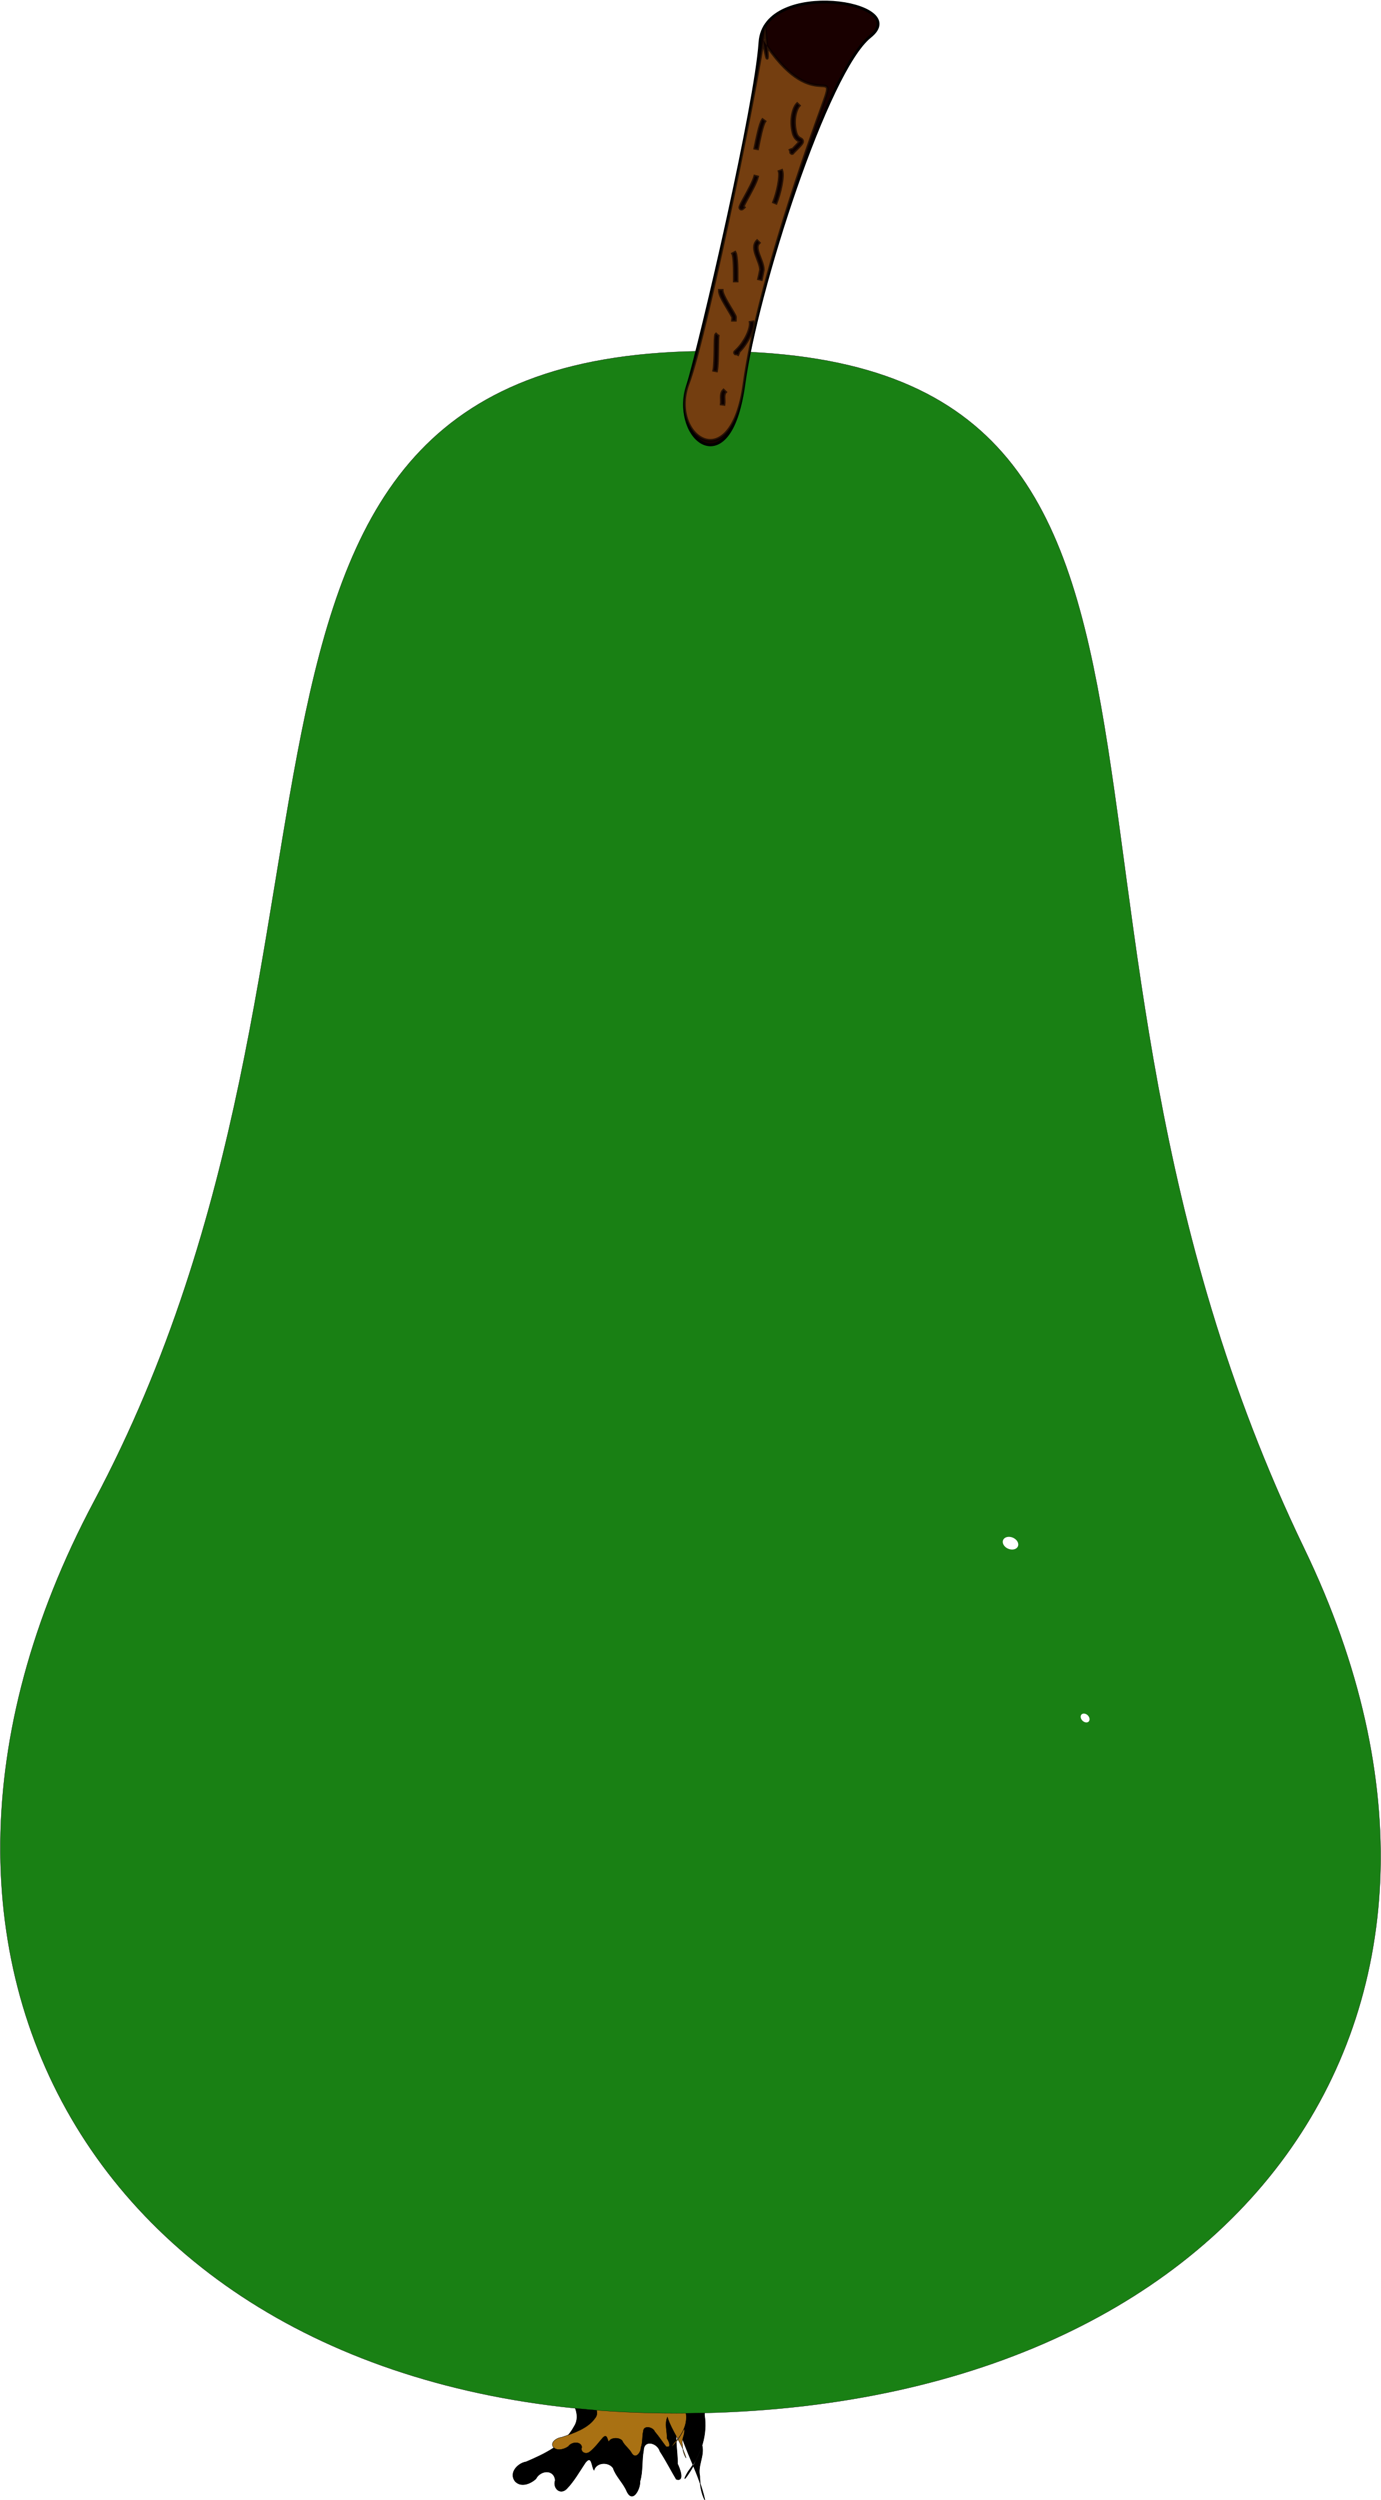 <?xml version="1.0" encoding="UTF-8" standalone="no"?>
<!-- Created with Inkscape (http://www.inkscape.org/) -->
<svg xmlns:dc="http://purl.org/dc/elements/1.1/" xmlns:cc="http://creativecommons.org/ns#" xmlns:rdf="http://www.w3.org/1999/02/22-rdf-syntax-ns#" xmlns:svg="http://www.w3.org/2000/svg" xmlns="http://www.w3.org/2000/svg" xmlns:xlink="http://www.w3.org/1999/xlink" xmlns:sodipodi="http://sodipodi.sourceforge.net/DTD/sodipodi-0.dtd" xmlns:inkscape="http://www.inkscape.org/namespaces/inkscape" width="249.08" height="450.823" id="svg3451" sodipodi:version="0.32" inkscape:version="0.46" sodipodi:docbase="/home/drunken-duck/SVG/inprogress" sodipodi:docname="pear_final.svg" inkscape:output_extension="org.inkscape.output.svg.inkscape" sodipodi:modified="true" version="1.0">
  <defs id="defs3453">
    <linearGradient id="linearGradient4027">
      <stop id="stop4029" offset="0" style="stop-color: rgb(25, 0, 0); stop-opacity: 0;"/>
      <stop id="stop4031" offset="1" style="stop-color: rgb(255, 255, 255); stop-opacity: 1;"/>
    </linearGradient>
    <linearGradient inkscape:collect="always" id="linearGradient4009">
      <stop style="stop-color: rgb(25, 0, 0); stop-opacity: 1;" offset="0" id="stop4011"/>
      <stop style="stop-color: rgb(25, 0, 0); stop-opacity: 0;" offset="1" id="stop4013"/>
    </linearGradient>
    <linearGradient id="linearGradient3846">
      <stop style="stop-color: rgb(255, 233, 183); stop-opacity: 1;" offset="0" id="stop3848"/>
      <stop style="stop-color: rgb(25, 128, 20); stop-opacity: 0;" offset="1" id="stop3850"/>
    </linearGradient>
    <linearGradient id="linearGradient3838">
      <stop style="stop-color: rgb(0, 0, 0); stop-opacity: 0;" offset="0" id="stop3840"/>
      <stop style="stop-color: rgb(0, 0, 0); stop-opacity: 1;" offset="1" id="stop3842"/>
    </linearGradient>
    <inkscape:perspective sodipodi:type="inkscape:persp3d" inkscape:vp_x="0 : 526.18109 : 1" inkscape:vp_y="0 : 1000 : 0" inkscape:vp_z="744.09448 : 526.18109 : 1" inkscape:persp3d-origin="372.04724 : 350.78739 : 1" id="perspective266"/>
    <linearGradient id="linearGradient22699">
      <stop id="stop22701" offset="0" style="stop-color: rgb(0, 0, 0); stop-opacity: 1;"/>
      <stop id="stop22703" offset="1" style="stop-color: rgb(0, 0, 0); stop-opacity: 0;"/>
    </linearGradient>
    <filter inkscape:collect="always" x="-0.146" width="1.293" y="-0.253" height="1.507" id="filter22611">
      <feGaussianBlur inkscape:collect="always" stdDeviation="9.41" id="feGaussianBlur22613"/>
    </filter>
    <filter inkscape:collect="always" x="-0.104" width="1.209" y="-0.132" height="1.264" id="filter22397">
      <feGaussianBlur inkscape:collect="always" stdDeviation="22.181" id="feGaussianBlur22399"/>
    </filter>
    <linearGradient id="linearGradient21215">
      <stop style="stop-color: rgb(255, 255, 255); stop-opacity: 0;" offset="0" id="stop21217"/>
      <stop style="stop-color: rgb(0, 0, 0); stop-opacity: 1;" offset="1" id="stop21219"/>
    </linearGradient>
    <radialGradient inkscape:collect="always" xlink:href="#linearGradient21215" id="radialGradient3978" gradientUnits="userSpaceOnUse" gradientTransform="matrix(0.997, -0.074, 0.117, 1.584, 2203.22, -3732.36)" cx="-1728.61" cy="2771.888" fx="-1728.61" fy="2771.888" r="220.062"/>
    <radialGradient inkscape:collect="always" xlink:href="#linearGradient22699" id="radialGradient3980" gradientUnits="userSpaceOnUse" gradientTransform="matrix(0.883, -0.052, 0.056, 0.946, 2191.52, -1935.78)" cx="-1820" cy="2738.076" fx="-1820" fy="2738.076" r="220.062"/>
    <radialGradient inkscape:collect="always" xlink:href="#linearGradient22699" id="radialGradient3982" gradientUnits="userSpaceOnUse" gradientTransform="matrix(0.768, -3.55323e-07, 8.81287e-07, 0.345, 2316.67, -661.272)" cx="-2073.916" cy="3338.988" fx="-2073.916" fy="3338.988" r="89.888"/>
    <radialGradient inkscape:collect="always" xlink:href="#linearGradient21215" id="radialGradient3984" gradientUnits="userSpaceOnUse" gradientTransform="matrix(-1.767, -0.368, -0.354, 1.699, -1987.9, 2376.33)" cx="-1466.892" cy="2907.72" fx="-1466.892" fy="2907.72" r="237.205"/>
    <radialGradient inkscape:collect="always" xlink:href="#linearGradient21215" id="radialGradient3986" gradientUnits="userSpaceOnUse" gradientTransform="matrix(1.292, -0.433, 0.361, 1.078, -632.533, -864.027)" cx="-1454.286" cy="2926.878" fx="-1454.286" fy="2926.878" r="237.205"/>
    <radialGradient inkscape:collect="always" xlink:href="#linearGradient21215" id="radialGradient3988" gradientUnits="userSpaceOnUse" gradientTransform="matrix(-1.767, -0.368, -0.354, 1.699, -1987.9, 2376.33)" cx="-1466.892" cy="2907.72" fx="-1466.892" fy="2907.72" r="237.205"/>
    <radialGradient inkscape:collect="always" xlink:href="#linearGradient21215" id="radialGradient3990" gradientUnits="userSpaceOnUse" gradientTransform="matrix(1.292, -0.433, 0.361, 1.078, -632.533, -864.027)" cx="-1454.286" cy="2926.878" fx="-1454.286" fy="2926.878" r="237.205"/>
    <radialGradient inkscape:collect="always" xlink:href="#linearGradient21215" id="radialGradient5109" gradientUnits="userSpaceOnUse" gradientTransform="matrix(-1.767, -0.368, -0.354, 1.699, -1987.9, 2376.33)" cx="-1466.892" cy="2907.72" fx="-1466.892" fy="2907.72" r="237.205"/>
    <radialGradient inkscape:collect="always" xlink:href="#linearGradient21215" id="radialGradient5111" gradientUnits="userSpaceOnUse" gradientTransform="matrix(1.292, -0.433, 0.361, 1.078, -632.533, -864.027)" cx="-1454.286" cy="2926.878" fx="-1454.286" fy="2926.878" r="237.205"/>
    <radialGradient inkscape:collect="always" xlink:href="#linearGradient21215" id="radialGradient5113" gradientUnits="userSpaceOnUse" gradientTransform="matrix(-1.767, -0.368, -0.354, 1.699, -1987.9, 2376.33)" cx="-1466.892" cy="2907.72" fx="-1466.892" fy="2907.72" r="237.205"/>
    <radialGradient inkscape:collect="always" xlink:href="#linearGradient21215" id="radialGradient5115" gradientUnits="userSpaceOnUse" gradientTransform="matrix(1.292, -0.433, 0.361, 1.078, -632.533, -864.027)" cx="-1454.286" cy="2926.878" fx="-1454.286" fy="2926.878" r="237.205"/>
    <filter inkscape:collect="always" id="filter3993">
      <feGaussianBlur inkscape:collect="always" stdDeviation="0.882" id="feGaussianBlur3995"/>
    </filter>
    <radialGradient inkscape:collect="always" xlink:href="#linearGradient3846" id="radialGradient4072" gradientUnits="userSpaceOnUse" gradientTransform="matrix(1, 0, 0, 1.494, 227.156, -404.371)" cx="556.757" cy="838.717" fx="556.757" fy="838.717" r="124.54"/>
    <radialGradient inkscape:collect="always" xlink:href="#linearGradient3838" id="radialGradient4074" gradientUnits="userSpaceOnUse" gradientTransform="matrix(1, 0, 0, 1.494, 516.509, -283.501)" cx="215.788" cy="734.328" fx="215.788" fy="734.328" r="124.477"/>
    <radialGradient inkscape:collect="always" xlink:href="#linearGradient22699" id="radialGradient4076" gradientUnits="userSpaceOnUse" gradientTransform="matrix(0.641, -2.96637e-07, 7.35732e-07, 0.288, 2065.76, -321.476)" cx="-2073.916" cy="3338.988" fx="-2073.916" fy="3338.988" r="89.888"/>
    <linearGradient inkscape:collect="always" xlink:href="#linearGradient4027" id="linearGradient4078" gradientUnits="userSpaceOnUse" gradientTransform="translate(-86.366, 2.177)" x1="810.749" y1="599.721" x2="842.255" y2="599.051"/>
    <linearGradient inkscape:collect="always" xlink:href="#linearGradient4009" id="linearGradient4080" gradientUnits="userSpaceOnUse" gradientTransform="translate(-86.366, 2.177)" x1="816.856" y1="602.402" x2="834.546" y2="602.402"/>
    <radialGradient inkscape:collect="always" xlink:href="#linearGradient21215" id="radialGradient4082" gradientUnits="userSpaceOnUse" gradientTransform="matrix(-1.767, -0.368, -0.354, 1.699, -1987.9, 2376.33)" cx="-1466.892" cy="2907.72" fx="-1466.892" fy="2907.72" r="237.205"/>
    <radialGradient inkscape:collect="always" xlink:href="#linearGradient21215" id="radialGradient4084" gradientUnits="userSpaceOnUse" gradientTransform="matrix(1.292, -0.433, 0.361, 1.078, -632.533, -864.027)" cx="-1454.286" cy="2926.878" fx="-1454.286" fy="2926.878" r="237.205"/>
    <radialGradient inkscape:collect="always" xlink:href="#linearGradient21215" id="radialGradient4086" gradientUnits="userSpaceOnUse" gradientTransform="matrix(-1.767, -0.368, -0.354, 1.699, -1987.9, 2376.33)" cx="-1466.892" cy="2907.72" fx="-1466.892" fy="2907.72" r="237.205"/>
    <radialGradient inkscape:collect="always" xlink:href="#linearGradient21215" id="radialGradient4088" gradientUnits="userSpaceOnUse" gradientTransform="matrix(1.292, -0.433, 0.361, 1.078, -632.533, -864.027)" cx="-1454.286" cy="2926.878" fx="-1454.286" fy="2926.878" r="237.205"/>
    <radialGradient inkscape:collect="always" xlink:href="#linearGradient22699" id="radialGradient4126" gradientUnits="userSpaceOnUse" gradientTransform="matrix(0.641, -2.96637e-07, 7.35732e-07, 0.288, 2065.76, -321.476)" cx="-2073.916" cy="3338.988" fx="-2073.916" fy="3338.988" r="89.888"/>
    <radialGradient inkscape:collect="always" xlink:href="#linearGradient21215" id="radialGradient4163" gradientUnits="userSpaceOnUse" gradientTransform="matrix(-1.767, -0.368, -0.354, 1.699, -1987.9, 2376.33)" cx="-1466.892" cy="2907.72" fx="-1466.892" fy="2907.72" r="237.205"/>
    <radialGradient inkscape:collect="always" xlink:href="#linearGradient21215" id="radialGradient4165" gradientUnits="userSpaceOnUse" gradientTransform="matrix(1.292, -0.433, 0.361, 1.078, -632.533, -864.027)" cx="-1454.286" cy="2926.878" fx="-1454.286" fy="2926.878" r="237.205"/>
    <radialGradient inkscape:collect="always" xlink:href="#linearGradient21215" id="radialGradient4167" gradientUnits="userSpaceOnUse" gradientTransform="matrix(-1.767, -0.368, -0.354, 1.699, -1987.9, 2376.33)" cx="-1466.892" cy="2907.72" fx="-1466.892" fy="2907.72" r="237.205"/>
    <radialGradient inkscape:collect="always" xlink:href="#linearGradient21215" id="radialGradient4169" gradientUnits="userSpaceOnUse" gradientTransform="matrix(1.292, -0.433, 0.361, 1.078, -632.533, -864.027)" cx="-1454.286" cy="2926.878" fx="-1454.286" fy="2926.878" r="237.205"/>
    <radialGradient inkscape:collect="always" xlink:href="#linearGradient21215" id="radialGradient4171" gradientUnits="userSpaceOnUse" gradientTransform="matrix(-1.767, -0.368, -0.354, 1.699, -1987.9, 2376.33)" cx="-1466.892" cy="2907.72" fx="-1466.892" fy="2907.72" r="237.205"/>
    <radialGradient inkscape:collect="always" xlink:href="#linearGradient21215" id="radialGradient4173" gradientUnits="userSpaceOnUse" gradientTransform="matrix(1.292, -0.433, 0.361, 1.078, -632.533, -864.027)" cx="-1454.286" cy="2926.878" fx="-1454.286" fy="2926.878" r="237.205"/>
    <radialGradient inkscape:collect="always" xlink:href="#linearGradient21215" id="radialGradient4175" gradientUnits="userSpaceOnUse" gradientTransform="matrix(-1.767, -0.368, -0.354, 1.699, -1987.9, 2376.33)" cx="-1466.892" cy="2907.72" fx="-1466.892" fy="2907.72" r="237.205"/>
    <radialGradient inkscape:collect="always" xlink:href="#linearGradient21215" id="radialGradient4177" gradientUnits="userSpaceOnUse" gradientTransform="matrix(1.292, -0.433, 0.361, 1.078, -632.533, -864.027)" cx="-1454.286" cy="2926.878" fx="-1454.286" fy="2926.878" r="237.205"/>
    <radialGradient inkscape:collect="always" xlink:href="#linearGradient3846" id="radialGradient4205" gradientUnits="userSpaceOnUse" gradientTransform="matrix(1, 0, 0, 1.494, 227.156, -404.371)" cx="556.757" cy="838.717" fx="556.757" fy="838.717" r="124.54"/>
    <radialGradient inkscape:collect="always" xlink:href="#linearGradient3838" id="radialGradient4207" gradientUnits="userSpaceOnUse" gradientTransform="matrix(1, 0, 0, 1.494, 516.509, -283.501)" cx="215.788" cy="734.328" fx="215.788" fy="734.328" r="124.477"/>
    <radialGradient inkscape:collect="always" xlink:href="#linearGradient22699" id="radialGradient4209" gradientUnits="userSpaceOnUse" gradientTransform="matrix(0.641, -2.96637e-07, 7.35732e-07, 0.288, 2065.76, -321.476)" cx="-2073.916" cy="3338.988" fx="-2073.916" fy="3338.988" r="89.888"/>
    <linearGradient inkscape:collect="always" xlink:href="#linearGradient4027" id="linearGradient4211" gradientUnits="userSpaceOnUse" gradientTransform="translate(-86.366, 2.177)" x1="810.749" y1="599.721" x2="842.255" y2="599.051"/>
    <linearGradient inkscape:collect="always" xlink:href="#linearGradient4009" id="linearGradient4213" gradientUnits="userSpaceOnUse" gradientTransform="translate(-86.366, 2.177)" x1="816.856" y1="602.402" x2="834.546" y2="602.402"/>
    <radialGradient inkscape:collect="always" xlink:href="#linearGradient21215" id="radialGradient4215" gradientUnits="userSpaceOnUse" gradientTransform="matrix(-1.767, -0.368, -0.354, 1.699, -1987.9, 2376.33)" cx="-1466.892" cy="2907.72" fx="-1466.892" fy="2907.72" r="237.205"/>
    <radialGradient inkscape:collect="always" xlink:href="#linearGradient21215" id="radialGradient4217" gradientUnits="userSpaceOnUse" gradientTransform="matrix(1.292, -0.433, 0.361, 1.078, -632.533, -864.027)" cx="-1454.286" cy="2926.878" fx="-1454.286" fy="2926.878" r="237.205"/>
    <radialGradient inkscape:collect="always" xlink:href="#linearGradient21215" id="radialGradient4219" gradientUnits="userSpaceOnUse" gradientTransform="matrix(-1.767, -0.368, -0.354, 1.699, -1987.9, 2376.33)" cx="-1466.892" cy="2907.72" fx="-1466.892" fy="2907.72" r="237.205"/>
    <radialGradient inkscape:collect="always" xlink:href="#linearGradient21215" id="radialGradient4221" gradientUnits="userSpaceOnUse" gradientTransform="matrix(1.292, -0.433, 0.361, 1.078, -632.533, -864.027)" cx="-1454.286" cy="2926.878" fx="-1454.286" fy="2926.878" r="237.205"/>
  </defs>
  <sodipodi:namedview id="base" pagecolor="#ffffff" bordercolor="#666666" borderopacity="1.0" inkscape:pageopacity="0.0" inkscape:pageshadow="2" inkscape:zoom="1.4918033" inkscape:cx="-11.921269" inkscape:cy="219.42834" inkscape:document-units="px" inkscape:current-layer="layer1" inkscape:window-width="1280" inkscape:window-height="977" inkscape:window-x="1024" inkscape:window-y="20" showgrid="false"/>
  <g inkscape:label="Ebene 1" inkscape:groupmode="layer" id="layer1" transform="translate(-607.758, -564.167)">
    <g id="g4179">
      <g transform="matrix(0.835, 0, 0, 0.835, 413.286, 200.151)" id="g4979">
        <path style="fill: rgb(0, 0, 0); fill-opacity: 1; fill-rule: evenodd; stroke: rgb(0, 0, 0); stroke-width: 0.118px; stroke-linecap: butt; stroke-linejoin: miter; stroke-opacity: 1;" d="M 355.938,952.87 C 364.533,952.848 373.089,951.454 381.692,951.903 C 384.156,952.441 385.198,955.257 385.063,957.535 C 385.733,961.704 384.338,965.977 381.852,969.317 C 381.312,969.902 380.093,972.435 381.391,970.568 C 382.764,968.611 383.745,966.412 384.569,964.177 C 385.045,966.381 383.555,968.488 384.057,970.691 C 384.085,972.486 384.335,974.369 385.181,975.97 C 383.97,970.244 380.763,965.192 379.372,959.52 C 378.451,962.294 379.308,965.206 379.236,968.042 C 379.697,968.973 380.879,971.987 378.982,971.402 C 377.787,969.39 376.726,967.289 375.443,965.337 C 374.94,963.529 371.989,962.696 371.905,965.146 C 371.48,967.356 371.78,969.661 371.131,971.833 C 371.239,973.408 369.597,976.683 368.321,974.039 C 367.542,972.171 365.951,970.798 365.342,968.968 C 364.381,967.55 361.726,967.664 361.206,969.418 C 360.683,968.727 360.763,966.023 359.355,967.777 C 358.048,969.713 356.906,971.793 355.284,973.464 C 353.839,974.854 352.262,973.229 352.84,971.609 C 352.58,969.113 349.605,969.415 348.664,971.276 C 347.499,972.372 345.427,973.201 344.159,971.816 C 342.781,970.022 344.722,967.92 346.559,967.631 C 350.493,965.939 354.768,963.97 356.905,960.026 C 358.176,958.052 357.302,955.824 356.137,954.083 C 355.994,953.697 355.907,953.283 355.938,952.87 z" id="path3992"/>
        <path style="fill: rgb(169, 113, 19); fill-opacity: 1; fill-rule: evenodd; stroke: rgb(0, 0, 0); stroke-width: 0.072px; stroke-linecap: butt; stroke-linejoin: miter; stroke-opacity: 1;" d="M 360.739,954.376 C 366.726,954.365 372.685,953.614 378.677,953.856 C 380.393,954.145 381.119,955.662 381.024,956.888 C 381.491,959.133 380.52,961.434 378.788,963.232 C 378.412,963.548 377.563,964.911 378.467,963.906 C 379.423,962.852 380.106,961.668 380.681,960.465 C 381.012,961.651 379.974,962.786 380.324,963.972 C 380.343,964.938 380.517,965.953 381.107,966.815 C 380.263,963.731 378.03,961.011 377.061,957.957 C 376.419,959.451 377.017,961.019 376.966,962.546 C 377.287,963.047 378.111,964.67 376.789,964.355 C 375.957,963.272 375.218,962.14 374.325,961.089 C 373.974,960.116 371.919,959.667 371.86,960.987 C 371.564,962.176 371.773,963.417 371.321,964.587 C 371.396,965.435 370.253,967.198 369.364,965.775 C 368.821,964.769 367.713,964.03 367.289,963.045 C 366.62,962.281 364.771,962.342 364.408,963.287 C 364.044,962.915 364.1,961.458 363.119,962.403 C 362.209,963.445 361.413,964.565 360.284,965.465 C 359.277,966.213 358.179,965.339 358.581,964.466 C 358.4,963.123 356.328,963.285 355.673,964.287 C 354.861,964.877 353.418,965.324 352.535,964.578 C 351.575,963.612 352.927,962.48 354.207,962.325 C 356.947,961.413 359.924,960.353 361.412,958.23 C 362.298,957.167 361.689,955.967 360.878,955.03 C 360.778,954.822 360.718,954.599 360.739,954.376 z" id="path4977"/>
      </g>
      <g id="g3874">
        <path style="fill: rgb(25, 128, 20); fill-opacity: 1; stroke: rgb(0, 0, 0); stroke-width: 0.042; stroke-linecap: round; stroke-miterlimit: 4; stroke-opacity: 1;" d="M 843.023,843.472 C 883.547,927.551 831.168,999.369 729.785,999.369 C 628.402,999.369 579.563,919.761 624.712,834.909 C 679.45,732.035 634.671,627.485 736.054,627.485 C 837.437,627.485 786.415,726.02 843.023,843.472 z" id="path3590" sodipodi:nodetypes="cssss"/>
        <path style="opacity: 0.755; fill: url(&quot;#radialGradient4205&quot;) rgb(0, 0, 0); fill-opacity: 1; stroke: none; stroke-width: 0.042; stroke-linecap: round; stroke-miterlimit: 4; stroke-opacity: 1;" d="M 843.023,843.472 C 883.547,927.551 831.168,999.369 729.785,999.369 C 628.402,999.369 579.563,919.761 624.712,834.909 C 679.45,732.035 634.671,627.485 736.054,627.485 C 837.437,627.485 786.415,726.02 843.023,843.472 z" id="path2771" sodipodi:nodetypes="cssss"/>
        <path style="opacity: 0.27; fill: url(&quot;#radialGradient4207&quot;) rgb(0, 0, 0); fill-opacity: 1; stroke: none; stroke-width: 0.042; stroke-linecap: round; stroke-miterlimit: 4; stroke-opacity: 1;" d="M 843.023,843.472 C 883.547,927.551 831.168,999.369 729.785,999.369 C 628.402,999.369 579.563,919.761 624.712,834.909 C 679.45,732.035 634.671,627.485 736.054,627.485 C 837.437,627.485 786.415,726.02 843.023,843.472 z" id="path2773" sodipodi:nodetypes="cssss"/>
      </g>
      <path sodipodi:nodetypes="csssssc" id="path3792" d="M 773.827,638.266 C 773.827,640.378 756.742,639.721 750.851,640.013 C 743.781,640.363 742.059,646.116 735.088,645.59 C 726.932,644.974 724.869,639.452 717.711,639.379 C 710.63,639.309 697.272,640.378 697.272,638.266 C 697.272,634.043 714.535,628.757 735.665,628.757 C 756.794,628.757 773.827,634.043 773.827,638.266 z" style="opacity: 0.568; fill: url(&quot;#radialGradient4209&quot;) rgb(0, 0, 0); fill-opacity: 1; stroke: none; stroke-width: 0.05; stroke-linecap: round; stroke-miterlimit: 4; stroke-opacity: 1;"/>
      <g id="g4039">
        <g id="g4033">
          <g transform="matrix(0.502, 0, 0, 0.502, 360.396, 340.876)" id="g3997">
            <path style="fill: rgb(25, 0, 0); fill-opacity: 1; fill-rule: evenodd; stroke: rgb(0, 0, 0); stroke-width: 1px; stroke-linecap: butt; stroke-linejoin: miter; stroke-opacity: 1;" d="M 166.242,-37.966 C 160.679,-18.848 181.581,-3.126 186.352,-37.966 C 191.199,-73.366 216.594,-151.772 231.934,-163.988 C 247.688,-176.533 193.931,-184.94 192.385,-161.977 C 190.842,-139.068 171.937,-57.538 166.242,-37.966 z" id="path3879" transform="translate(573.423, 621.934)" sodipodi:nodetypes="czzzz"/>
            <path style="opacity: 0.691; fill: rgb(216, 131, 34); fill-opacity: 1; fill-rule: evenodd; stroke: rgb(0, 0, 0); stroke-width: 1px; stroke-linecap: butt; stroke-linejoin: miter; stroke-opacity: 1; filter: url(&quot;#filter3993&quot;);" d="M 194.149,-167.892 C 194.479,-161.94 173.342,-56.838 166.594,-39.406 C 159.405,-20.839 181.948,-4.566 186.719,-39.406 C 191.566,-74.806 210.15,-126.285 215.219,-140.281 C 220.247,-154.167 211.139,-135.424 193.504,-162.736 C 196.527,-145.396 194.211,-167.965 194.149,-167.892 z M 205.75,-139.875 L 206.469,-139.188 C 206.024,-138.742 205.36,-137.475 205.031,-135.781 C 204.703,-134.088 204.663,-131.943 205.25,-129.594 C 205.497,-128.604 205.888,-128.105 206.25,-127.781 C 206.612,-127.458 206.962,-127.361 207.312,-127.094 C 207.488,-126.96 207.679,-126.684 207.688,-126.375 C 207.696,-126.066 207.589,-125.831 207.406,-125.562 C 207.041,-125.026 206.349,-124.317 205.125,-123.094 C 204.664,-122.633 204.501,-122.481 204.406,-122.375 C 204.404,-122.373 204.408,-122.346 204.406,-122.344 C 204.374,-122.304 204.34,-122.281 204.312,-122.25 C 204.31,-122.247 204.283,-122.221 204.281,-122.219 C 204.267,-122.204 204.265,-122.17 204.25,-122.156 C 204.237,-122.144 204.229,-122.124 204.188,-122.094 C 204.177,-122.086 204.148,-122.076 204.125,-122.062 C 204.113,-122.056 204.094,-122.031 204.094,-122.031 C 204.094,-122.031 204,-122 204,-122 C 204,-122 203.781,-122 203.781,-122 C 203.781,-122 203.438,-122.25 203.438,-122.25 C 203.437,-122.25 203.375,-122.531 203.375,-122.531 C 203.375,-122.531 203.406,-122.656 203.406,-122.656 C 203.406,-122.657 203.428,-122.732 203.438,-122.75 L 203.219,-123.219 C 203.482,-123.35 203.664,-123.423 203.844,-123.469 C 203.925,-123.489 204.021,-123.505 204.125,-123.5 C 204.136,-123.499 204.144,-123.501 204.156,-123.5 C 204.271,-123.617 204.239,-123.614 204.406,-123.781 C 205.622,-124.997 206.303,-125.743 206.562,-126.125 C 206.67,-126.284 206.652,-126.316 206.656,-126.312 C 206.512,-126.412 206.078,-126.599 205.594,-127.031 C 205.093,-127.478 204.569,-128.191 204.281,-129.344 C 203.656,-131.844 203.707,-134.137 204.062,-135.969 C 204.418,-137.8 205.035,-139.16 205.75,-139.875 z M 193.312,-134.125 L 194.125,-133.531 C 193.968,-133.315 193.706,-132.759 193.469,-132.031 C 193.231,-131.303 192.985,-130.404 192.75,-129.438 C 192.28,-127.504 191.857,-125.316 191.531,-123.688 L 190.531,-123.875 C 190.857,-125.503 191.304,-127.694 191.781,-129.656 C 192.02,-130.638 192.281,-131.576 192.531,-132.344 C 192.782,-133.111 193.008,-133.706 193.312,-134.125 z M 200.219,-115.906 C 200.639,-114.68 200.423,-112.678 200,-110.469 C 199.577,-108.26 198.886,-105.903 198.188,-104.156 L 197.281,-104.531 C 197.946,-106.193 198.589,-108.511 199,-110.656 C 199.411,-112.801 199.535,-114.821 199.281,-115.562 L 200.219,-115.906 z M 190.531,-113.844 L 191.5,-113.594 C 190.986,-111.537 189.118,-108.208 187.719,-105.656 C 187.065,-104.463 186.584,-103.517 186.344,-102.969 L 186.688,-102.625 C 186.507,-102.444 186.353,-102.322 186.219,-102.219 C 186.152,-102.167 186.11,-102.134 186.031,-102.094 C 185.952,-102.054 185.843,-101.981 185.656,-102 C 185.469,-102.019 185.238,-102.222 185.188,-102.375 C 185.137,-102.528 185.144,-102.639 185.156,-102.719 C 185.181,-102.879 185.247,-102.994 185.312,-103.156 C 185.576,-103.804 186.144,-104.879 186.844,-106.156 C 188.244,-108.711 190.099,-112.115 190.531,-113.844 z M 191.344,-90.625 L 192.062,-89.906 C 191.564,-89.407 191.394,-88.851 191.406,-88.156 C 191.418,-87.462 191.628,-86.657 191.938,-85.781 C 192.557,-84.029 193.562,-82.093 193.562,-80.219 C 193.562,-80.004 193.492,-79.82 193.438,-79.531 C 193.383,-79.242 193.326,-78.889 193.25,-78.531 C 193.098,-77.815 192.935,-77.05 192.875,-76.75 L 191.875,-76.969 C 191.942,-77.305 192.13,-78.042 192.281,-78.75 C 192.357,-79.104 192.417,-79.444 192.469,-79.719 C 192.52,-79.993 192.562,-80.25 192.562,-80.219 C 192.562,-81.725 191.648,-83.606 191,-85.438 C 190.676,-86.353 190.422,-87.27 190.406,-88.156 C 190.391,-89.043 190.647,-89.929 191.344,-90.625 z M 183.438,-86.469 C 183.689,-86.018 183.776,-85.421 183.875,-84.656 C 183.974,-83.892 184.054,-82.977 184.094,-82 C 184.174,-80.046 184.156,-77.86 184.156,-76.188 L 183.156,-76.188 C 183.156,-77.863 183.173,-80.049 183.094,-81.969 C 183.054,-82.929 182.999,-83.815 182.906,-84.531 C 182.813,-85.247 182.664,-85.818 182.562,-86 L 183.438,-86.469 z M 177.781,-72.812 L 178.781,-72.812 C 178.781,-71.999 179.636,-70.21 180.656,-68.438 C 181.677,-66.665 182.836,-64.858 183.438,-63.656 C 183.604,-63.323 183.591,-63.014 183.562,-62.75 C 183.534,-62.486 183.5,-62.243 183.5,-62.094 L 182.5,-62.094 C 182.5,-62.392 182.541,-62.649 182.562,-62.844 C 182.584,-63.038 182.565,-63.152 182.531,-63.219 C 181.987,-64.308 180.821,-66.133 179.781,-67.938 C 178.742,-69.742 177.781,-71.455 177.781,-72.812 z M 189.875,-61.5 C 190.101,-60.029 189.534,-58.127 188.625,-56.219 C 187.716,-54.31 186.431,-52.4 185.031,-51 C 184.86,-50.829 184.868,-50.834 184.75,-50.719 C 184.761,-50.597 184.742,-50.527 184.719,-50.438 C 184.673,-50.258 184.6,-50.045 184.469,-49.781 L 184,-50.031 L 183.969,-50.031 C 183.951,-50.022 183.875,-49.969 183.875,-49.969 C 183.875,-49.969 183.75,-49.969 183.75,-49.969 C 183.75,-49.969 183.469,-50.031 183.469,-50.031 C 183.469,-50.031 183.25,-50.344 183.25,-50.344 C 183.25,-50.344 183.25,-50.562 183.25,-50.562 C 183.25,-50.563 183.281,-50.656 183.281,-50.656 C 183.281,-50.656 183.306,-50.707 183.312,-50.719 C 183.326,-50.742 183.336,-50.74 183.344,-50.75 C 183.374,-50.791 183.362,-50.799 183.375,-50.812 C 183.393,-50.832 183.418,-50.856 183.438,-50.875 C 183.441,-50.877 183.455,-50.866 183.469,-50.875 C 183.479,-50.884 183.489,-50.897 183.5,-50.906 C 183.505,-50.911 183.555,-50.962 183.562,-50.969 C 183.654,-51.05 183.822,-51.228 184.312,-51.719 C 185.606,-53.013 186.857,-54.847 187.719,-56.656 C 188.58,-58.465 189.04,-60.267 188.875,-61.344 L 189.875,-61.5 z M 176.594,-57.094 L 177.312,-56.375 C 177.457,-56.52 177.388,-56.498 177.375,-56.438 C 177.362,-56.377 177.327,-56.296 177.312,-56.156 C 177.283,-55.876 177.268,-55.454 177.25,-54.969 C 177.214,-53.997 177.208,-52.694 177.188,-51.312 C 177.146,-48.549 177.101,-45.504 176.781,-43.906 L 175.781,-44.094 C 176.054,-45.457 176.146,-48.584 176.188,-51.344 C 176.208,-52.724 176.213,-54.007 176.25,-55 C 176.268,-55.497 176.31,-55.926 176.344,-56.25 C 176.361,-56.412 176.378,-56.532 176.406,-56.656 C 176.434,-56.78 176.397,-56.897 176.594,-57.094 z M 179.281,-36.969 L 180,-36.281 C 179.583,-35.864 179.469,-35.231 179.469,-34.438 C 179.469,-33.644 179.595,-32.756 179.469,-31.875 L 178.469,-32 C 178.566,-32.683 178.469,-33.555 178.469,-34.438 C 178.469,-35.32 178.581,-36.269 179.281,-36.969 z" transform="translate(573.423, 621.934)" id="path3881" sodipodi:nodetypes="csssccccssssssssssssssssssssccssssssssscccssccssccsccsccccsccssssssscccsssssccsssssccssccssccccsssccsssccsscscccsssssssssssssssccccssssccsssscccsccsc"/>
          </g>
          <path sodipodi:nodetypes="czccz" id="path4023" d="M 731.209,634.13 C 728.418,643.722 738.906,651.611 741.299,634.13 C 743.731,616.368 754.4,587.338 758.067,580.32 C 745.919,578.98 748.717,559.024 744.326,571.908 C 743.552,583.402 734.067,624.31 731.209,634.13 z" style="opacity: 0.465; fill: url(&quot;#linearGradient4211&quot;) rgb(0, 0, 0); fill-opacity: 1; fill-rule: evenodd; stroke: none; stroke-width: 0.502px; stroke-linecap: butt; stroke-linejoin: miter; stroke-opacity: 1;"/>
        </g>
        <path style="opacity: 1; fill: url(&quot;#linearGradient4213&quot;) rgb(0, 0, 0); fill-opacity: 1; fill-rule: evenodd; stroke: none; stroke-width: 0.502px; stroke-linecap: butt; stroke-linejoin: miter; stroke-opacity: 1;" d="M 731.209,634.13 C 728.418,643.722 738.906,651.611 741.299,634.13 C 743.731,616.368 756.473,577.028 764.17,570.899 C 772.074,564.604 745.102,560.386 744.326,571.908 C 743.552,583.402 734.067,624.31 731.209,634.13 z" id="path4003" sodipodi:nodetypes="czzzz"/>
      </g>
      <g transform="matrix(-1, 0, 0, 1, 1485.85, 182.99)" id="g4145">
        <g id="g4147" transform="matrix(0.055, 0, -0.014, 0.055, 765.347, 503.679)">
          <path transform="matrix(0.96, 0, 0, 0.96, -23.191, 125.264)" id="path4149" d="M -387.295,3109.106 C -256.392,3109.106 -150.17,3026.55 -150.17,2924.824 C -150.17,2861.711 -191.08,2805.98 -253.388,2772.762 C -222.708,2803.822 -204.451,2842.671 -204.451,2884.824 C -204.451,2986.55 -310.704,3069.106 -441.607,3069.106 C -491.304,3069.106 -537.421,3057.186 -575.545,3036.856 C -532.187,3080.765 -463.968,3109.106 -387.295,3109.106 z" style="opacity: 1; fill: url(&quot;#radialGradient4215&quot;) rgb(0, 0, 0); fill-opacity: 1; stroke: rgb(0, 0, 0); stroke-width: 0.05; stroke-linecap: round; stroke-miterlimit: 4; stroke-dasharray: none; stroke-opacity: 1; filter: url(&quot;#filter22397&quot;);"/>
          <path transform="translate(1074.29, 20)" d="M -1248.571,2893.791 A 237.143,184.286 0 1 1 -1722.857,2893.791 A 237.143,184.286 0 1 1 -1248.571,2893.791 z" sodipodi:ry="184.28572" sodipodi:rx="237.14285" sodipodi:cy="2893.7908" sodipodi:cx="-1485.7142" id="path4151" style="opacity: 1; fill: url(&quot;#radialGradient4217&quot;) rgb(0, 0, 0); fill-opacity: 1; stroke: none; stroke-width: 0.05; stroke-linecap: round; stroke-miterlimit: 4; stroke-dasharray: none; stroke-opacity: 1;" sodipodi:type="arc"/>
          <path transform="matrix(0.386, 0, 0, 0.558, -257.784, 1429.01)" d="M -674.286,2515.219 A 64.286,37.143 0 1 1 -802.857,2515.219 A 64.286,37.143 0 1 1 -674.286,2515.219 z" sodipodi:ry="37.142857" sodipodi:rx="64.285713" sodipodi:cy="2515.2192" sodipodi:cx="-738.57141" id="path4153" style="opacity: 1; fill: rgb(255, 255, 255); fill-opacity: 1; stroke: none; stroke-width: 0.05; stroke-linecap: round; stroke-miterlimit: 4; stroke-dasharray: none; stroke-opacity: 1; filter: url(&quot;#filter22611&quot;);" sodipodi:type="arc"/>
        </g>
        <g id="g4155" transform="matrix(0.032, -0.013, 0.005, 0.035, 685.587, 584.797)">
          <path transform="matrix(0.96, 0, 0, 0.96, -23.191, 125.264)" id="path4157" d="M -387.295,3109.106 C -256.392,3109.106 -150.17,3026.55 -150.17,2924.824 C -150.17,2861.711 -191.08,2805.98 -253.388,2772.762 C -222.708,2803.822 -204.451,2842.671 -204.451,2884.824 C -204.451,2986.55 -310.704,3069.106 -441.607,3069.106 C -491.304,3069.106 -537.421,3057.186 -575.545,3036.856 C -532.187,3080.765 -463.968,3109.106 -387.295,3109.106 z" style="opacity: 1; fill: url(&quot;#radialGradient4219&quot;) rgb(0, 0, 0); fill-opacity: 1; stroke: rgb(0, 0, 0); stroke-width: 0.05; stroke-linecap: round; stroke-miterlimit: 4; stroke-dasharray: none; stroke-opacity: 1; filter: url(&quot;#filter22397&quot;);"/>
          <path transform="translate(1074.29, 20)" d="M -1248.571,2893.791 A 237.143,184.286 0 1 1 -1722.857,2893.791 A 237.143,184.286 0 1 1 -1248.571,2893.791 z" sodipodi:ry="184.28572" sodipodi:rx="237.14285" sodipodi:cy="2893.7908" sodipodi:cx="-1485.7142" id="path4159" style="opacity: 1; fill: url(&quot;#radialGradient4221&quot;) rgb(0, 0, 0); fill-opacity: 1; stroke: none; stroke-width: 0.05; stroke-linecap: round; stroke-miterlimit: 4; stroke-dasharray: none; stroke-opacity: 1;" sodipodi:type="arc"/>
          <path transform="matrix(0.386, 0, 0, 0.558, -257.784, 1429.01)" d="M -674.286,2515.219 A 64.286,37.143 0 1 1 -802.857,2515.219 A 64.286,37.143 0 1 1 -674.286,2515.219 z" sodipodi:ry="37.142857" sodipodi:rx="64.285713" sodipodi:cy="2515.2192" sodipodi:cx="-738.57141" id="path4161" style="opacity: 1; fill: rgb(255, 255, 255); fill-opacity: 1; stroke: none; stroke-width: 0.05; stroke-linecap: round; stroke-miterlimit: 4; stroke-dasharray: none; stroke-opacity: 1; filter: url(&quot;#filter22611&quot;);" sodipodi:type="arc"/>
        </g>
      </g>
    </g>
  </g>
</svg>
